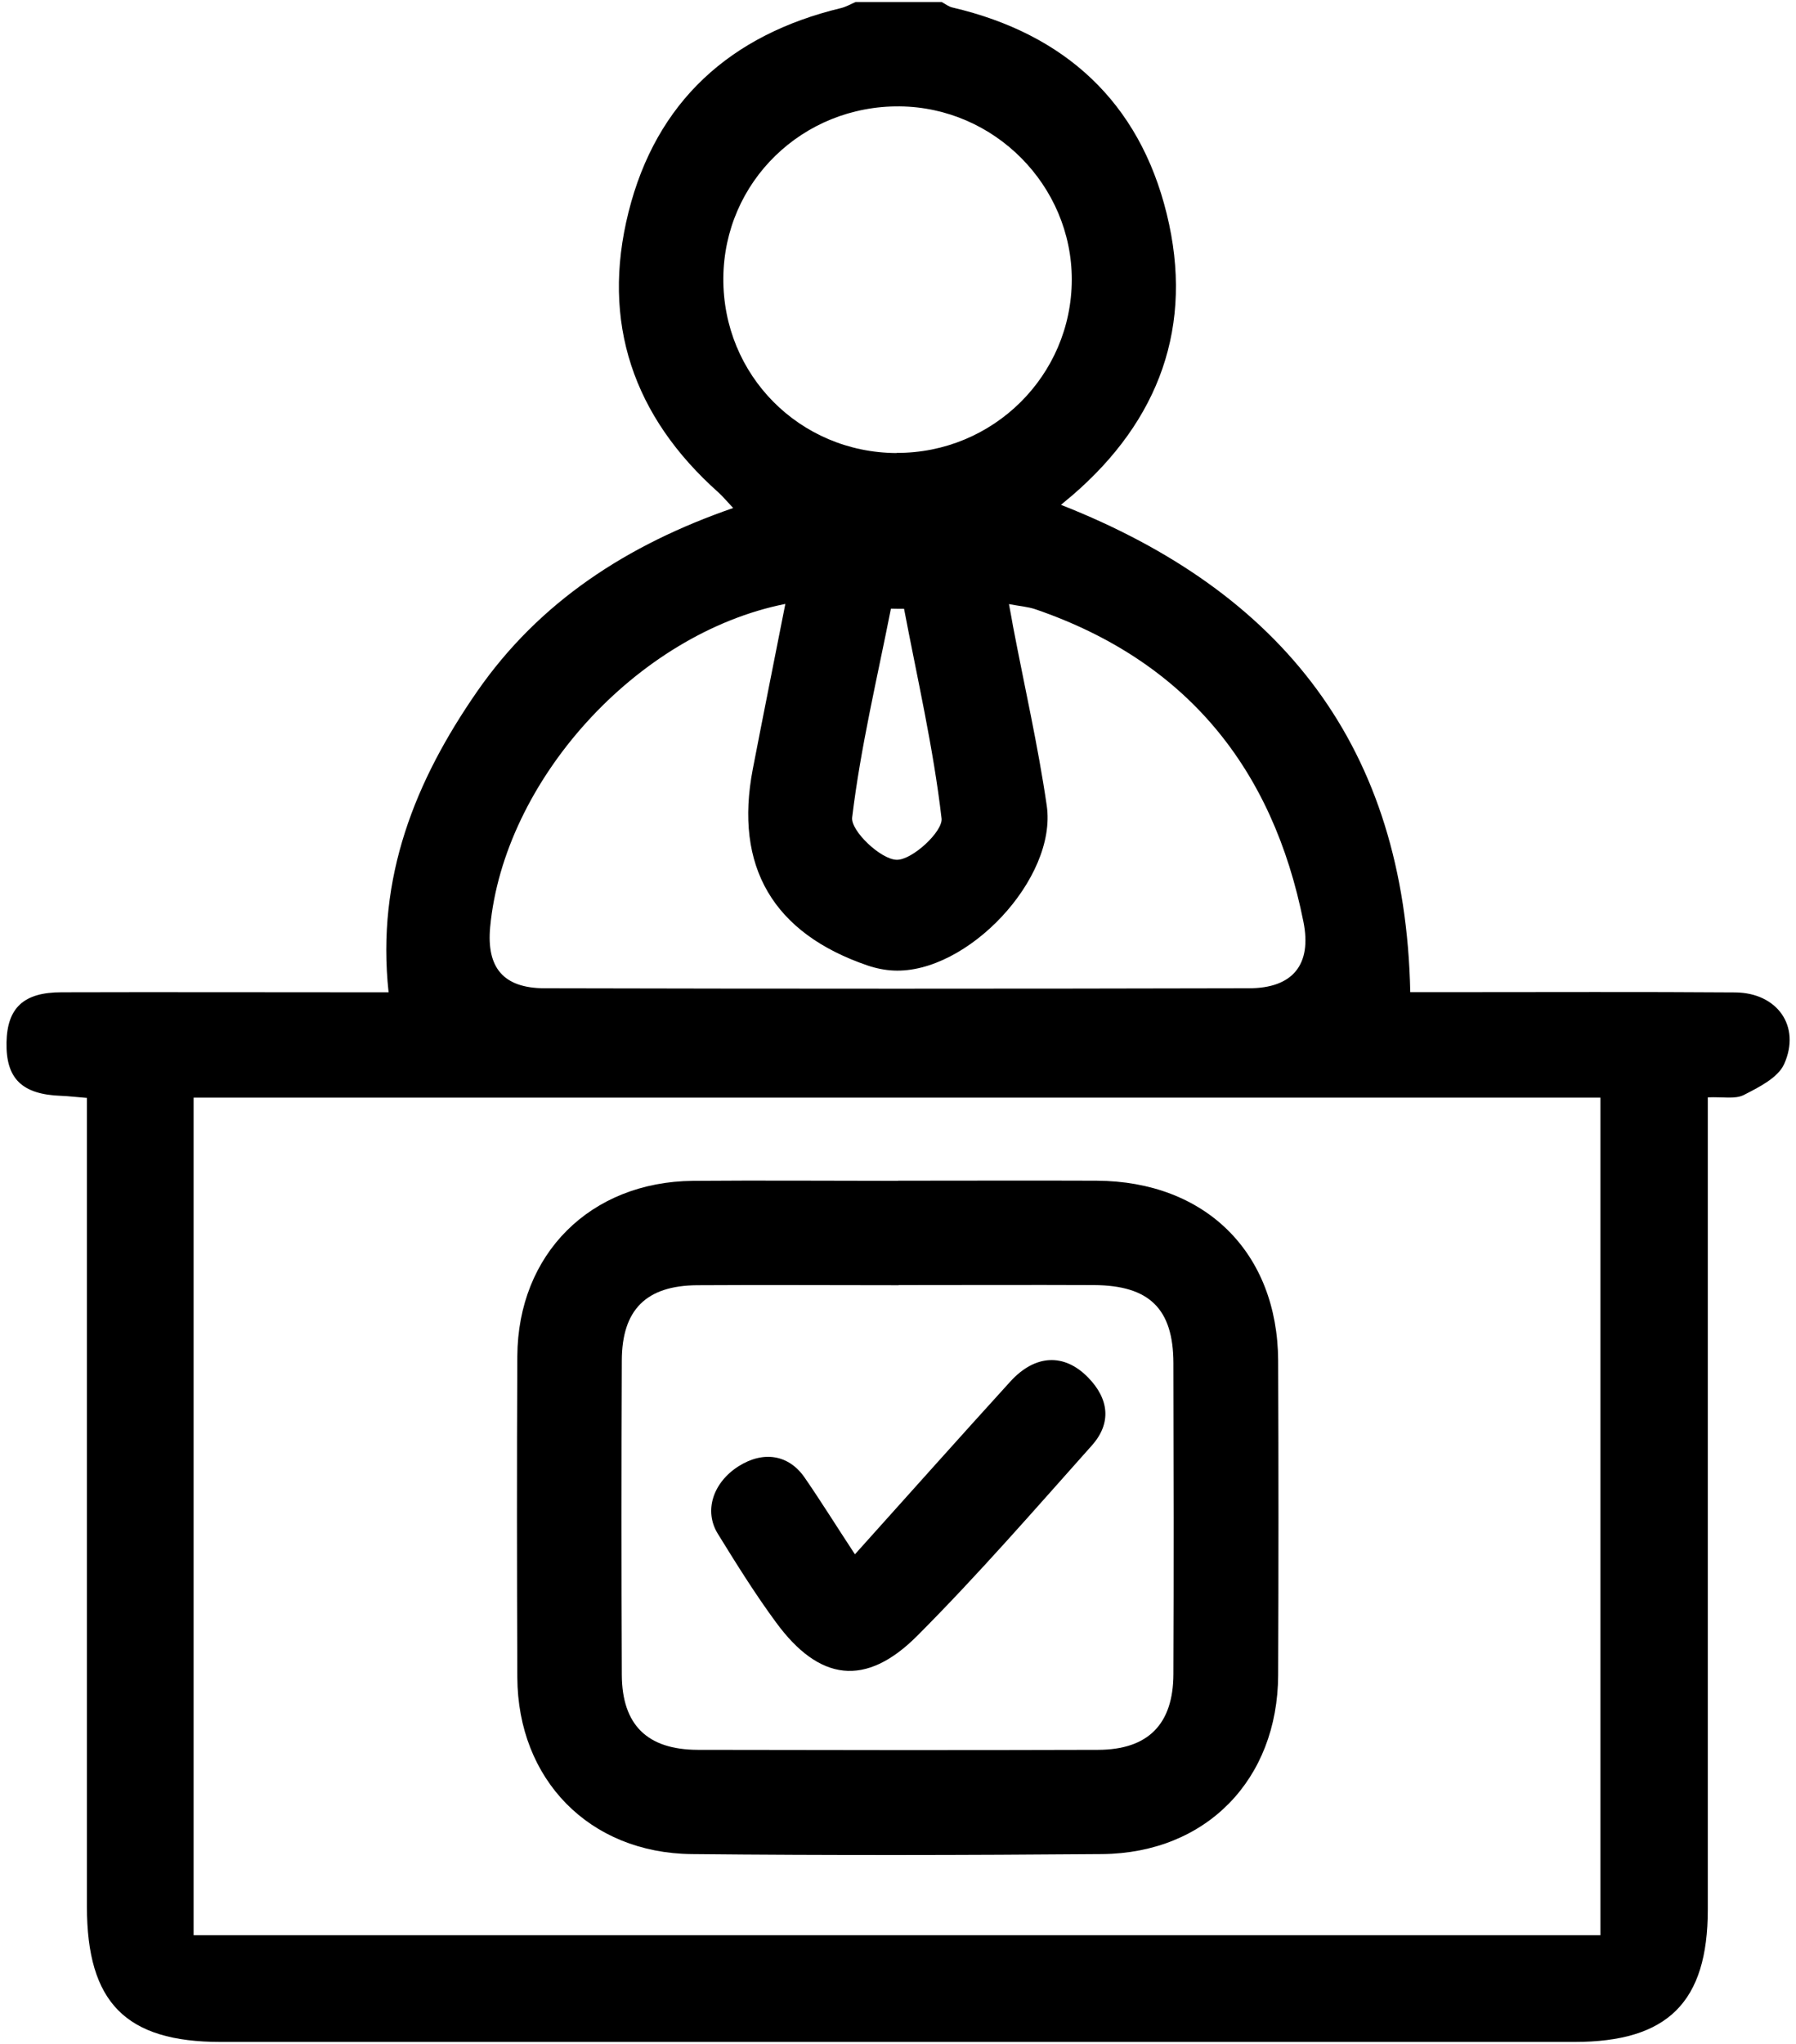 <?xml version="1.0" encoding="UTF-8"?> <svg xmlns="http://www.w3.org/2000/svg" width="160" height="182" viewBox="0 0 160 182" fill="none"><g id="Layer_1" clip-path="url(#clip0_2597_18788)"><path id="Vector" d="M83.869 0.167C84.202 0.339 84.51 0.598 84.867 0.672C94.878 3.014 101.498 9.104 103.939 19.041C106.392 29.002 103.285 37.447 95.494 44.141C95.272 44.326 95.038 44.511 94.52 44.955C114.221 52.709 125.18 66.504 125.636 88.35C126.647 88.35 128.09 88.35 129.532 88.35C137.89 88.35 146.237 88.312 154.595 88.374C158.33 88.411 160.451 91.382 158.947 94.748C158.392 95.981 156.691 96.819 155.347 97.509C154.57 97.904 153.461 97.657 152.142 97.719V101.331C152.142 124.237 152.142 147.13 152.142 170.035C152.142 178.295 148.579 181.833 140.257 181.833C100.056 181.833 59.854 181.833 19.652 181.833C11.207 181.833 7.743 178.332 7.743 169.777C7.743 146.97 7.743 124.175 7.743 101.368C7.743 100.221 7.743 99.063 7.743 97.768C6.769 97.694 6.115 97.608 5.45 97.583C1.961 97.46 0.518 96.055 0.58 92.825C0.642 89.743 2.109 88.362 5.474 88.362C14.129 88.337 22.771 88.362 31.425 88.362C32.473 88.362 33.533 88.362 34.618 88.362C33.508 78.105 37.01 69.512 42.483 61.61C48.043 53.584 55.872 48.505 65.315 45.238C64.748 44.634 64.403 44.215 64.008 43.857C56.414 37.102 53.529 28.694 55.995 18.881C58.461 9.043 65.068 3.088 74.918 0.721C75.375 0.61 75.794 0.364 76.225 0.179C78.777 0.179 81.341 0.179 83.893 0.179L83.869 0.167ZM17.248 97.743V172.329H142.575V97.743H17.248ZM69.95 53.781C56.673 56.432 44.887 69.549 43.667 82.555C43.334 86.155 44.826 87.992 48.499 88.004C69.42 88.054 90.341 88.054 111.262 88.004C115.17 88.004 116.883 85.896 116.119 82.087C113.382 68.366 105.652 58.861 92.264 54.262C91.586 54.028 90.846 53.979 89.885 53.794C90.057 54.694 90.156 55.261 90.255 55.816C91.266 61.117 92.474 66.393 93.25 71.731C94.2 78.228 86.162 86.734 79.603 86.426C78.826 86.389 78.037 86.229 77.31 85.983C68.878 83.11 65.389 77.168 67.066 68.477C67.99 63.693 68.952 58.91 69.963 53.781H69.95ZM79.862 40.331C88.467 40.368 95.469 33.452 95.482 24.897C95.482 16.514 88.59 9.561 80.158 9.474C71.491 9.388 64.501 16.193 64.44 24.761C64.378 33.391 71.232 40.307 79.874 40.344L79.862 40.331ZM80.54 54.213C80.146 54.213 79.763 54.213 79.369 54.201C78.148 60.389 76.669 66.541 75.917 72.791C75.769 73.975 78.457 76.527 79.874 76.564C81.255 76.601 84.004 74.049 83.881 72.89C83.154 66.615 81.724 60.439 80.54 54.213Z" fill="black"></path><path id="Vector_2" d="M80.002 105.14C85.895 105.14 91.787 105.116 97.693 105.14C107.395 105.19 113.818 111.539 113.867 121.167C113.904 130.499 113.904 139.832 113.867 149.164C113.83 158.472 107.457 165.018 98.186 165.104C86.006 165.203 73.813 165.228 61.633 165.104C52.498 165.018 46.124 158.459 46.087 149.361C46.05 139.832 46.038 130.302 46.087 120.772C46.136 111.674 52.584 105.239 61.732 105.153C67.822 105.103 73.912 105.153 80.002 105.153V105.14ZM80.064 114.448C74.072 114.448 68.081 114.411 62.089 114.448C57.565 114.485 55.407 116.63 55.395 121.155C55.358 130.487 55.358 139.819 55.395 149.152C55.42 153.602 57.663 155.809 62.163 155.821C74.047 155.846 85.944 155.858 97.828 155.821C102.279 155.809 104.522 153.54 104.535 149.078C104.572 139.844 104.559 130.61 104.535 121.376C104.522 116.544 102.39 114.46 97.458 114.436C91.664 114.411 85.87 114.436 80.064 114.436V114.448Z" fill="black"></path><path id="Vector_3" d="M76.17 138.402C81.089 132.928 85.527 127.947 90.015 123.016C92.221 120.6 94.81 120.489 96.931 122.659C98.792 124.557 99.051 126.727 97.264 128.724C92.16 134.444 87.13 140.238 81.718 145.663C77.119 150.274 72.977 149.719 69.131 144.467C67.269 141.94 65.605 139.265 63.953 136.589C62.683 134.543 63.522 132.016 65.79 130.573C68.009 129.168 70.277 129.525 71.695 131.596C73.125 133.668 74.457 135.813 76.158 138.402H76.17Z" fill="black"></path></g><defs><clipPath id="clip0_2597_18788"><rect width="158.86" height="181.667" fill="white" transform="translate(0.57 0.167)"></rect></clipPath></defs></svg> 